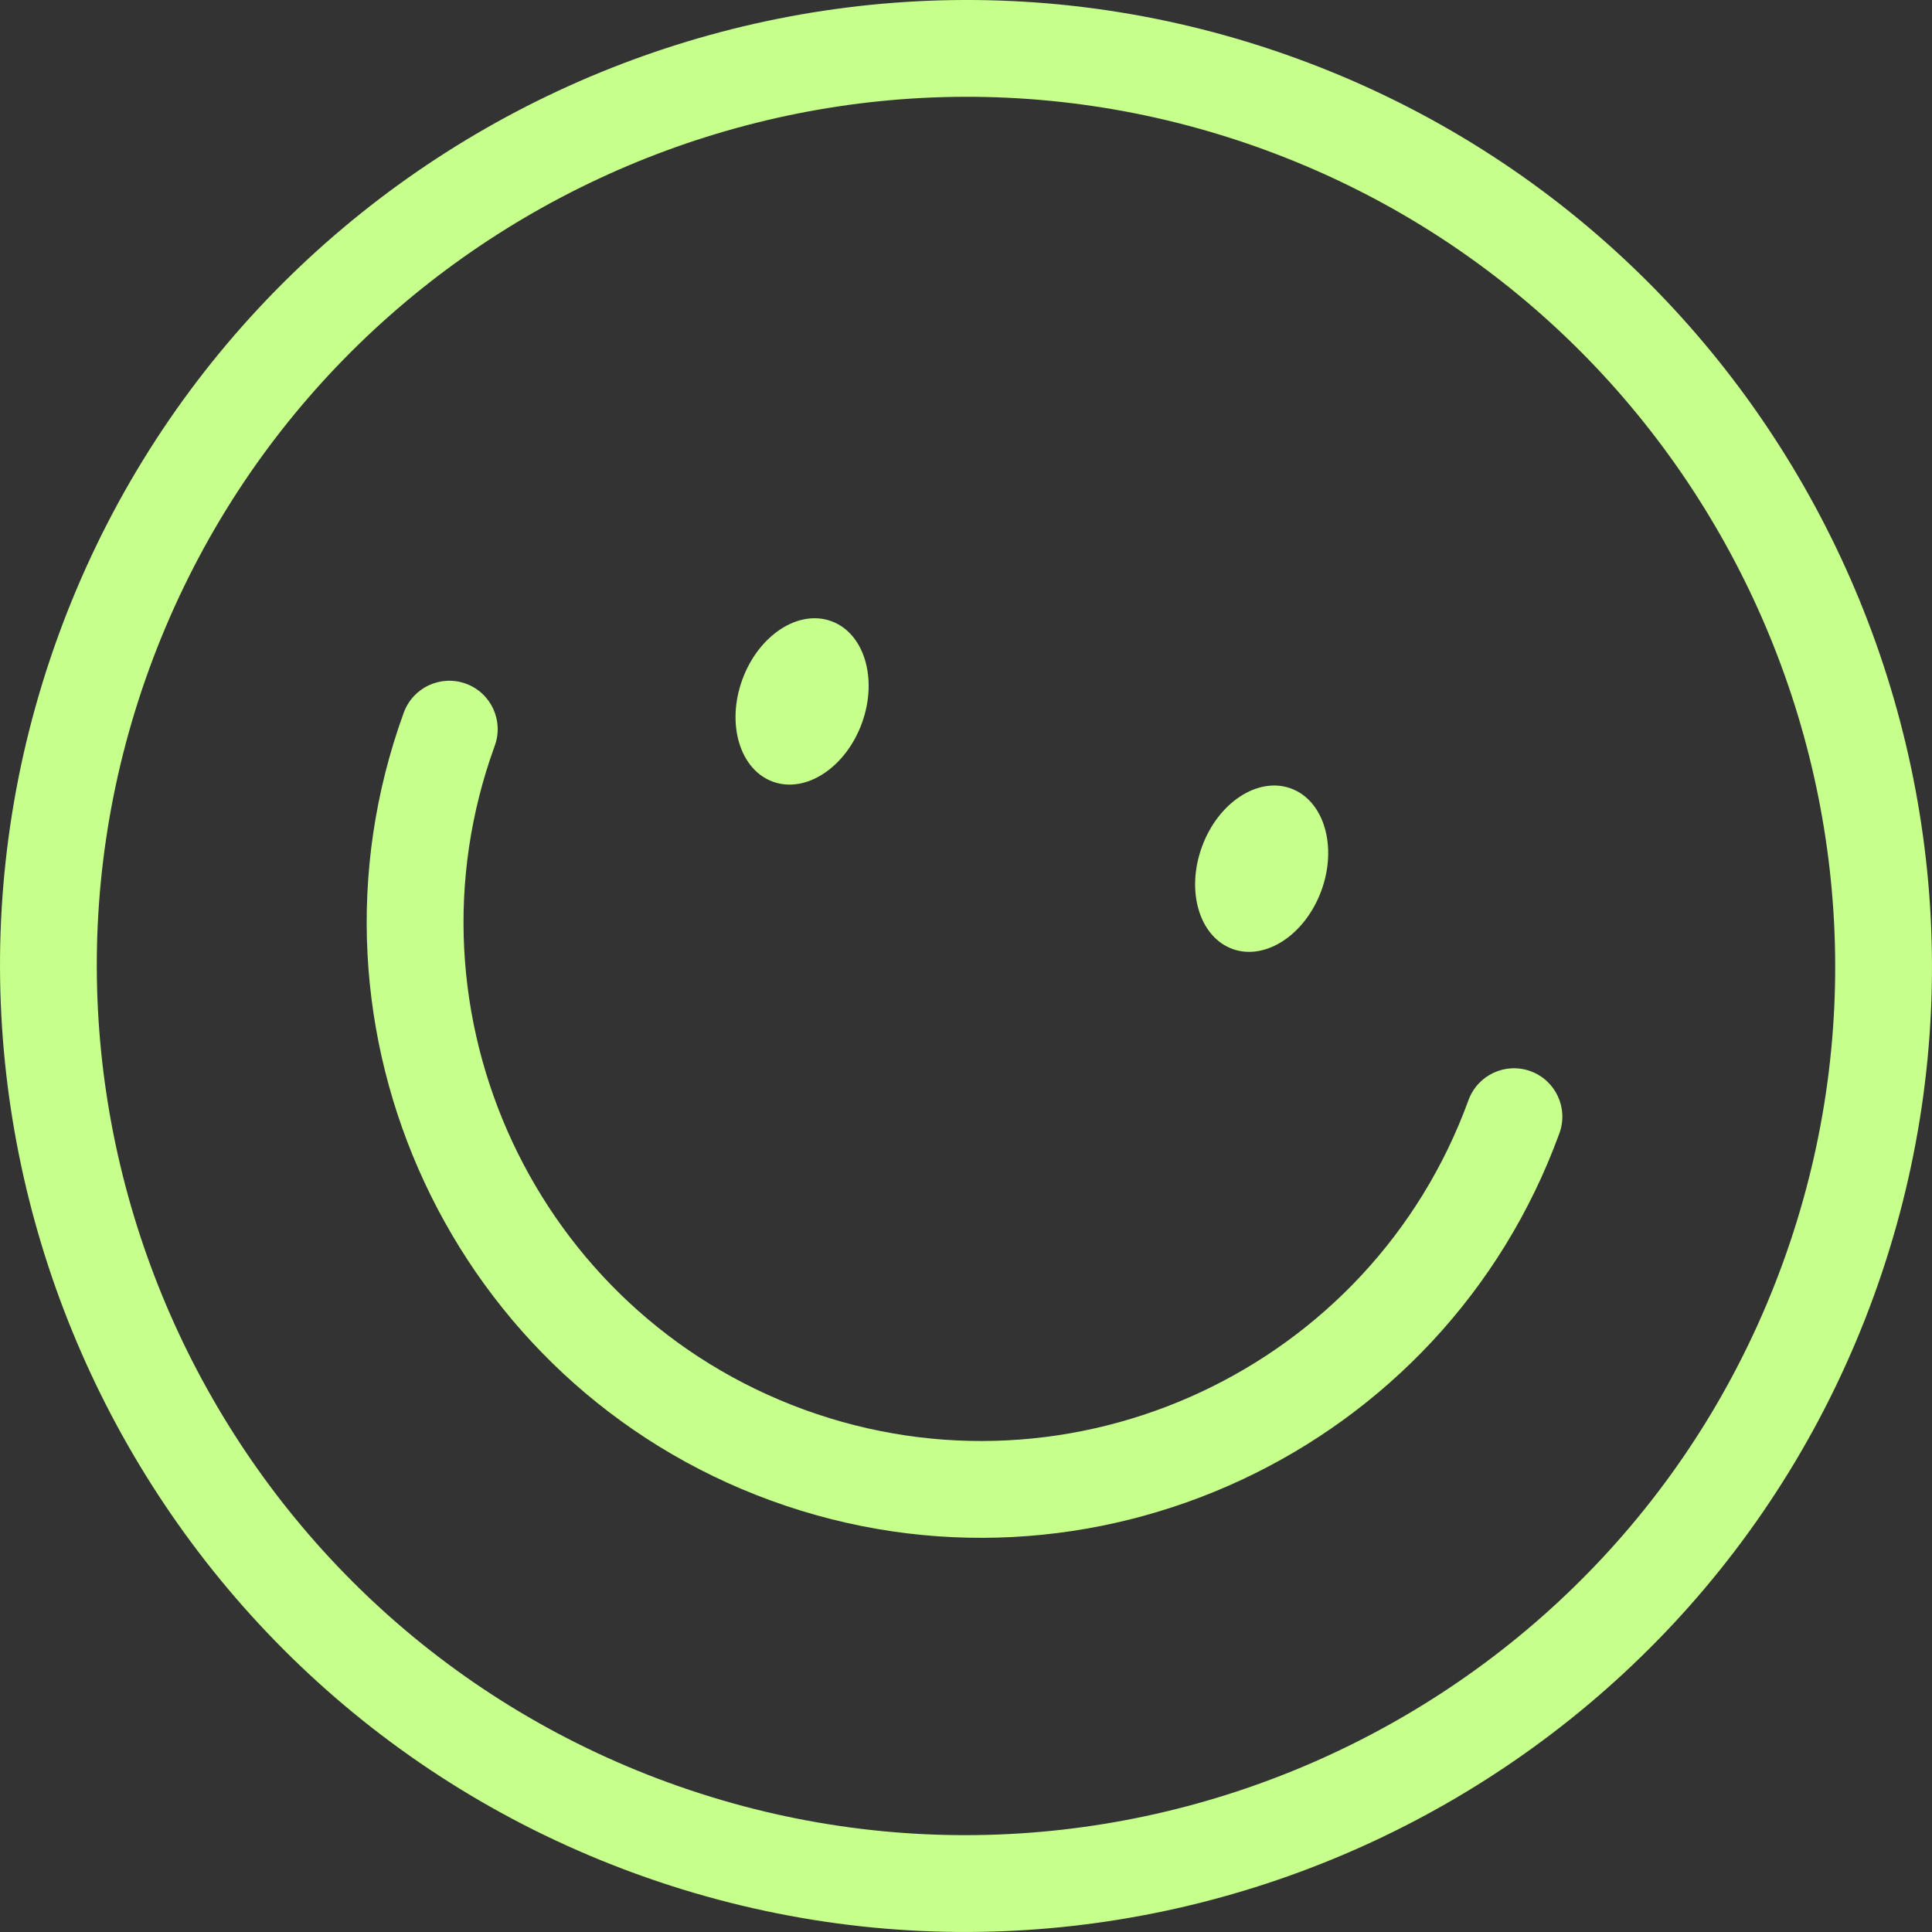 <?xml version="1.0" encoding="UTF-8"?>
<svg id="Ebene_2" xmlns="http://www.w3.org/2000/svg" viewBox="0 0 435.59 435.59">
  <rect x="0" y="0" width="435.59" height="435.59" fill="#333333" stroke="none"/>
  <defs>
    <style>
      .cls-1 {
        fill: #c6ff8b;
      }
    </style>
  </defs>
  <g id="Ebene_1-2" data-name="Ebene_1">
    <g>
      <path class="cls-1" d="M150.77,401.93C49.24,364.98-3.3,252.31,33.65,150.78,70.61,49.24,183.28-3.3,284.82,33.65c101.53,36.95,154.07,149.63,117.12,251.16-36.95,101.53-149.63,154.07-251.16,117.12M292.28,13.15C179.44-27.93,54.22,30.46,13.15,143.31c-41.07,112.84,17.32,238.06,130.16,279.13,112.85,41.07,238.06-17.32,279.13-130.16,41.07-112.84-17.32-238.06-130.16-279.13"/>
      <path class="cls-1" d="M345.08,241.51c-5.67-2.06-11.92.86-13.99,6.52-22.03,60.53-89.19,91.84-149.72,69.81-60.52-22.03-91.84-89.19-69.82-149.71,2.06-5.67-.85-11.93-6.52-13.99-5.67-2.06-11.92.86-13.99,6.52-26.14,71.83,11.03,151.54,82.86,177.69,71.83,26.15,151.54-11.02,177.69-82.86,2.06-5.66-.85-11.92-6.52-13.98"/>
      <path class="cls-1" d="M174.25,176.24c7.44,2.71,16.43-3.2,20.07-13.19,3.64-9.99.55-20.29-6.89-23-7.45-2.71-16.43,3.19-20.07,13.19-3.64,9.99-.55,20.29,6.89,23"/>
      <path class="cls-1" d="M277.86,213.95c7.44,2.71,16.43-3.2,20.07-13.19,3.64-9.99.55-20.29-6.89-23-7.44-2.71-16.43,3.19-20.06,13.19-3.64,9.99-.55,20.29,6.89,23"/>
    </g>
  </g>
</svg>